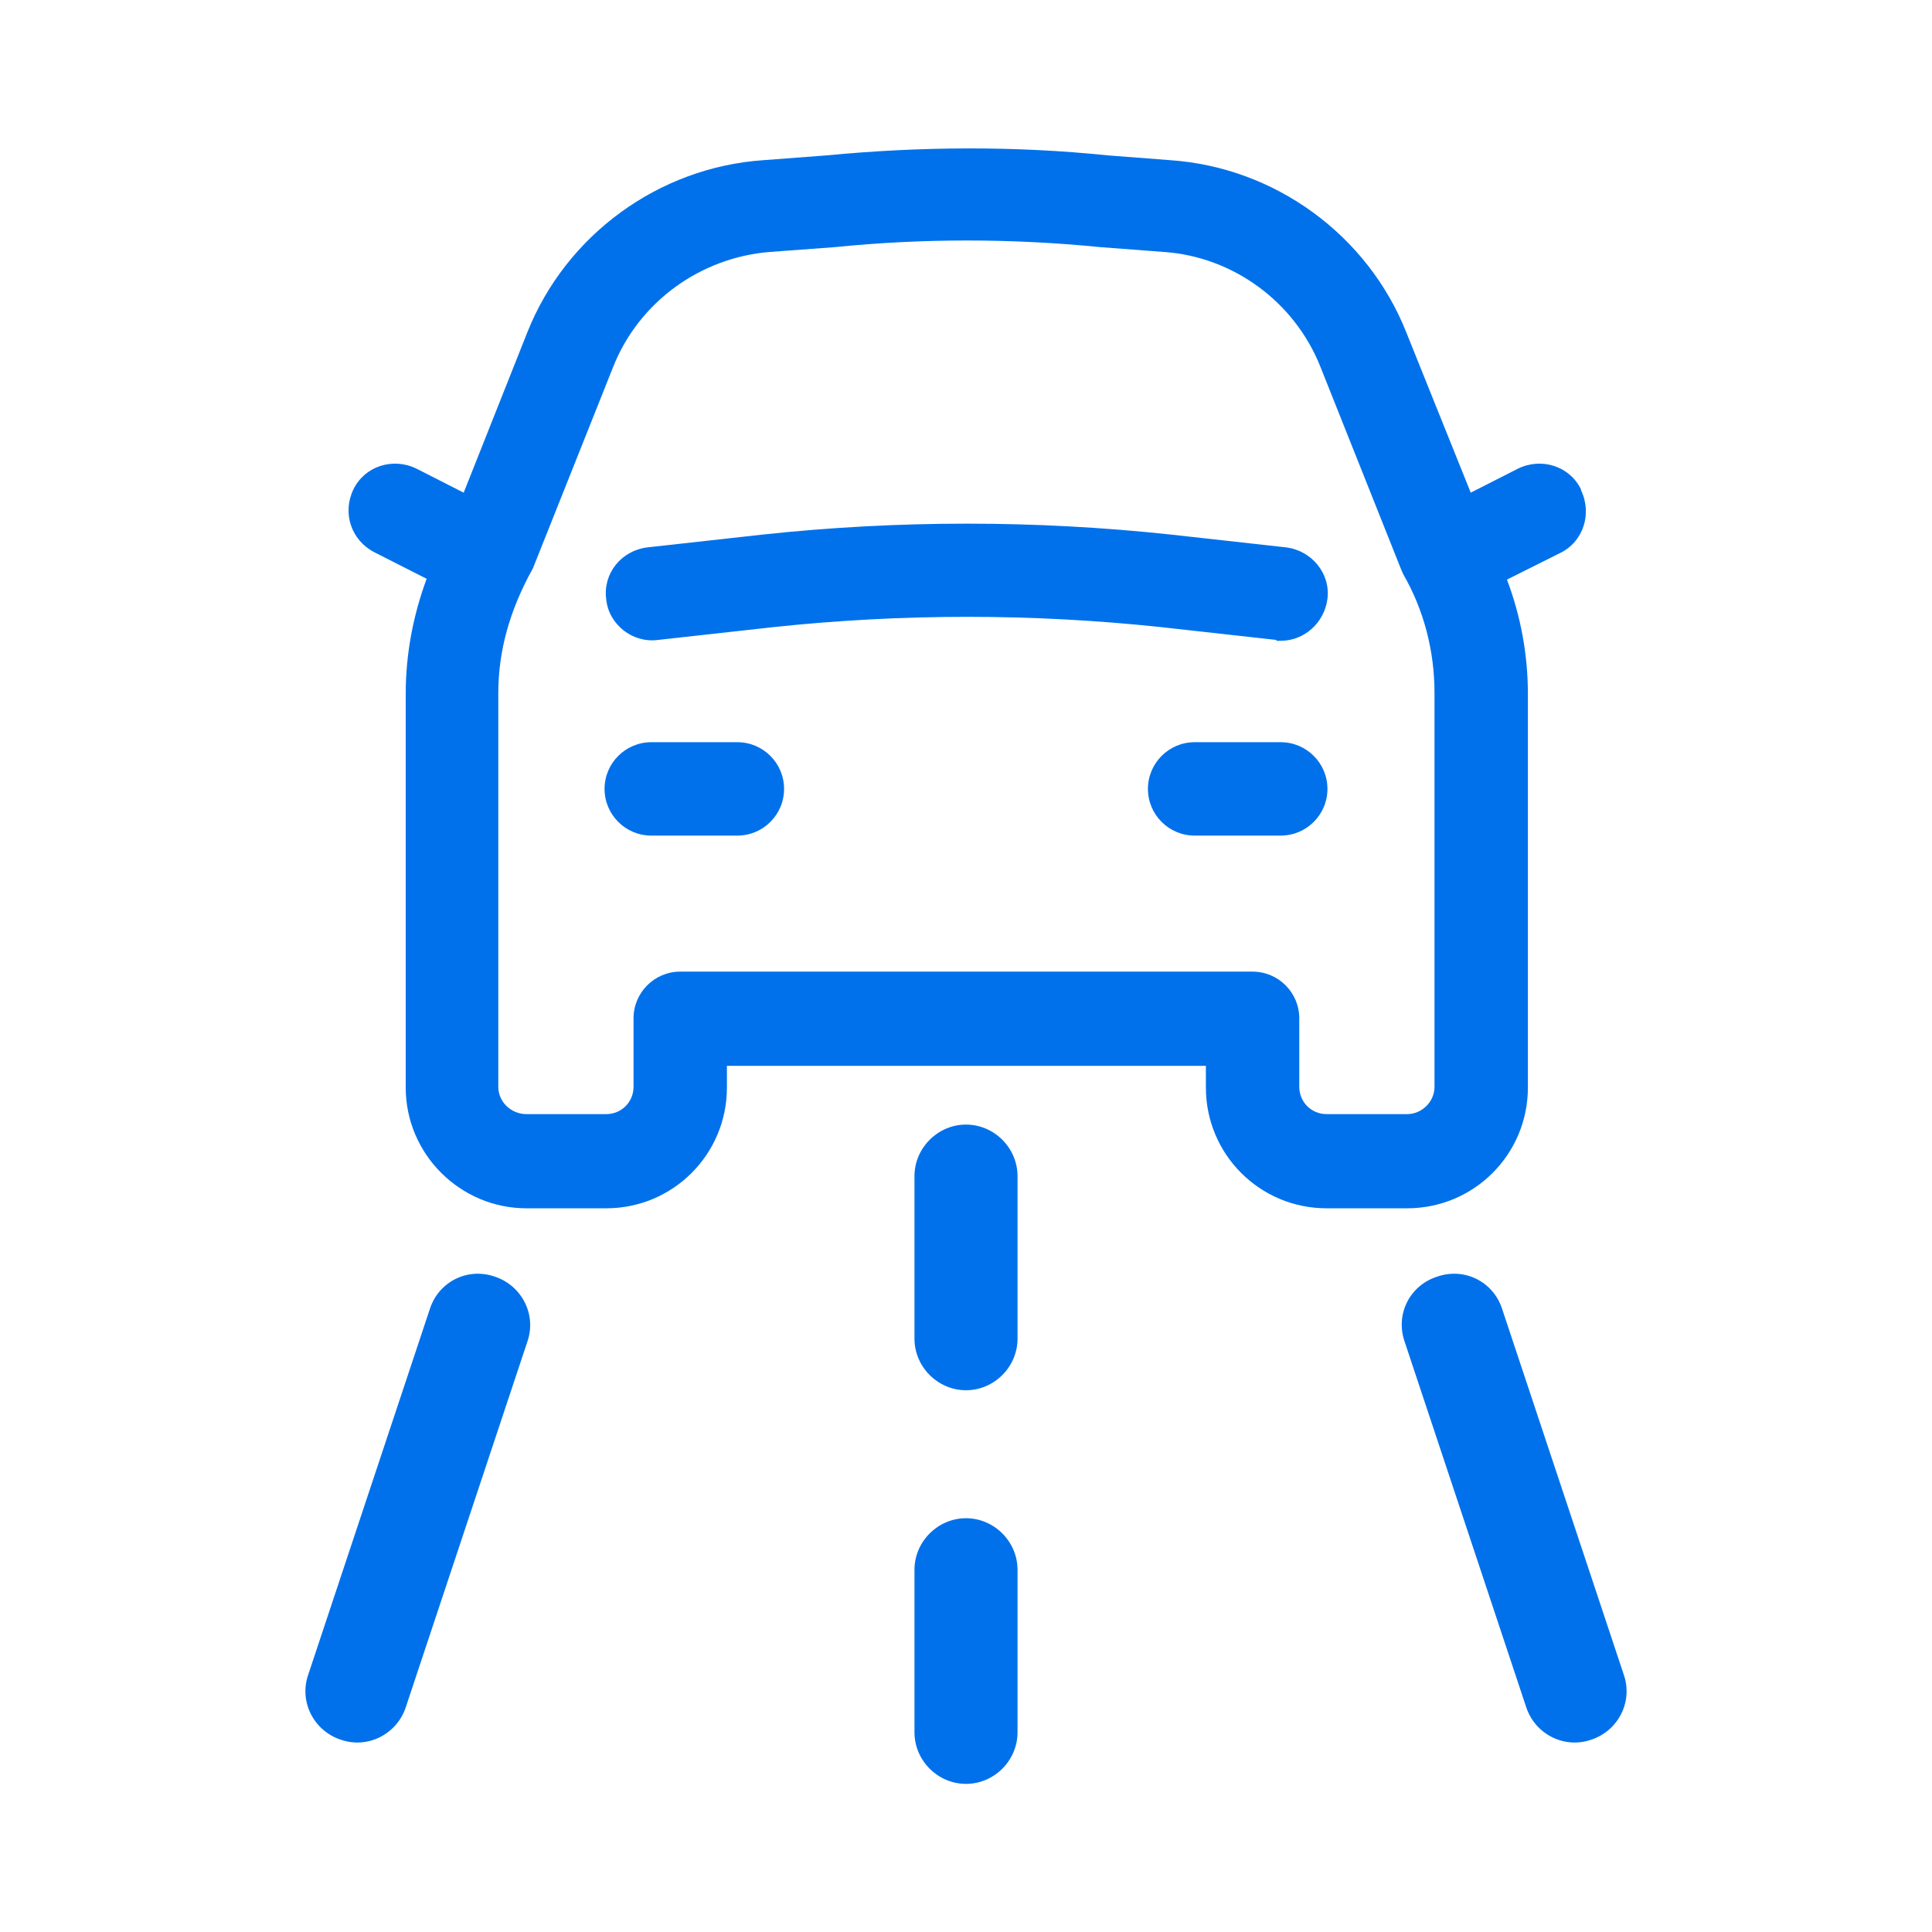 <svg width="24" height="24" viewBox="0 0 24 24" fill="none" xmlns="http://www.w3.org/2000/svg">
<path d="M9.16 9.22H8.09C7.77 9.22 7.51 9.48 7.51 9.8C7.51 10.12 7.77 10.38 8.09 10.38H9.16C9.48 10.38 9.74 10.12 9.74 9.8C9.74 9.48 9.48 9.22 9.16 9.22ZM19.64 6.08C19.5 5.79 19.15 5.68 18.86 5.82L18.27 6.12L17.47 4.13C16.99 2.92 15.84 2.08 14.54 1.99L13.76 1.93C12.6 1.81 11.42 1.82 10.27 1.93L9.48 1.99C8.18 2.08 7.03 2.92 6.55 4.13L5.76 6.12L5.17 5.82C4.88 5.68 4.53 5.79 4.39 6.08C4.25 6.37 4.36 6.71 4.65 6.86L5.3 7.19C5.13 7.65 5.04 8.13 5.04 8.62V13.51C5.04 14.34 5.72 15.01 6.54 15.01H7.53C8.36 15.01 9.03 14.34 9.03 13.51V13.24H14.98V13.51C14.98 14.34 15.65 15.01 16.48 15.01H17.48C18.31 15.01 18.98 14.34 18.98 13.51V8.62C18.98 8.13 18.89 7.65 18.72 7.2L19.38 6.87C19.67 6.73 19.78 6.38 19.64 6.09V6.08ZM17.82 13.5C17.82 13.69 17.66 13.84 17.48 13.84H16.48C16.29 13.84 16.14 13.69 16.14 13.5V12.65C16.14 12.33 15.88 12.07 15.56 12.07H8.45C8.13 12.07 7.87 12.33 7.87 12.65V13.5C7.87 13.69 7.72 13.84 7.53 13.84H6.54C6.35 13.84 6.19 13.69 6.19 13.5V8.61C6.19 8.09 6.33 7.58 6.62 7.06L7.62 4.55C7.94 3.75 8.7 3.2 9.56 3.13L10.37 3.07C11.46 2.96 12.56 2.96 13.67 3.07L14.46 3.13C15.32 3.19 16.08 3.75 16.4 4.55L17.4 7.06C17.4 7.06 17.42 7.11 17.43 7.13C17.69 7.58 17.82 8.09 17.82 8.61V13.5ZM15.91 9.22H14.84C14.52 9.22 14.26 9.48 14.26 9.8C14.26 10.12 14.52 10.38 14.84 10.38H15.91C16.23 10.38 16.49 10.12 16.49 9.8C16.49 9.48 16.23 9.22 15.91 9.22ZM15.85 7.96C15.85 7.96 15.89 7.96 15.91 7.96C16.2 7.96 16.45 7.74 16.49 7.44C16.53 7.12 16.29 6.84 15.98 6.8L14.54 6.64C12.86 6.46 11.16 6.46 9.48 6.64L8.04 6.8C7.72 6.84 7.49 7.12 7.53 7.44C7.56 7.76 7.86 7.99 8.17 7.95L9.61 7.79C11.21 7.62 12.82 7.62 14.42 7.79L15.86 7.95L15.85 7.96Z" fill="#0071EB"/>
<path fill-rule="evenodd" clip-rule="evenodd" d="M12 13.97C12.35 13.97 12.64 14.26 12.64 14.61V16.63C12.64 16.98 12.35 17.27 12 17.27C11.65 17.27 11.36 16.98 11.36 16.63V14.61C11.36 14.26 11.65 13.97 12 13.97Z" fill="#0071EB"/>
<path fill-rule="evenodd" clip-rule="evenodd" d="M12 18.86C12.35 18.86 12.64 19.15 12.64 19.5V21.52C12.64 21.87 12.35 22.16 12 22.16C11.65 22.16 11.36 21.87 11.36 21.52V19.5C11.36 19.15 11.65 18.86 12 18.86Z" fill="#0071EB"/>
<path fill-rule="evenodd" clip-rule="evenodd" d="M6.15 15.86C6.48 15.97 6.67 16.33 6.55 16.67L5.04 21.21C4.93 21.54 4.57 21.73 4.23 21.61C3.9 21.5 3.71 21.14 3.83 20.8L5.34 16.26C5.45 15.92 5.81 15.74 6.15 15.86Z" fill="#0071EB"/>
<path fill-rule="evenodd" clip-rule="evenodd" d="M17.85 15.86C17.51 15.97 17.33 16.33 17.45 16.67L18.96 21.21C19.07 21.54 19.43 21.73 19.77 21.61C20.1 21.5 20.29 21.14 20.17 20.8L18.66 16.26C18.55 15.92 18.19 15.74 17.85 15.86Z" fill="#0071EB"/>
</svg>
